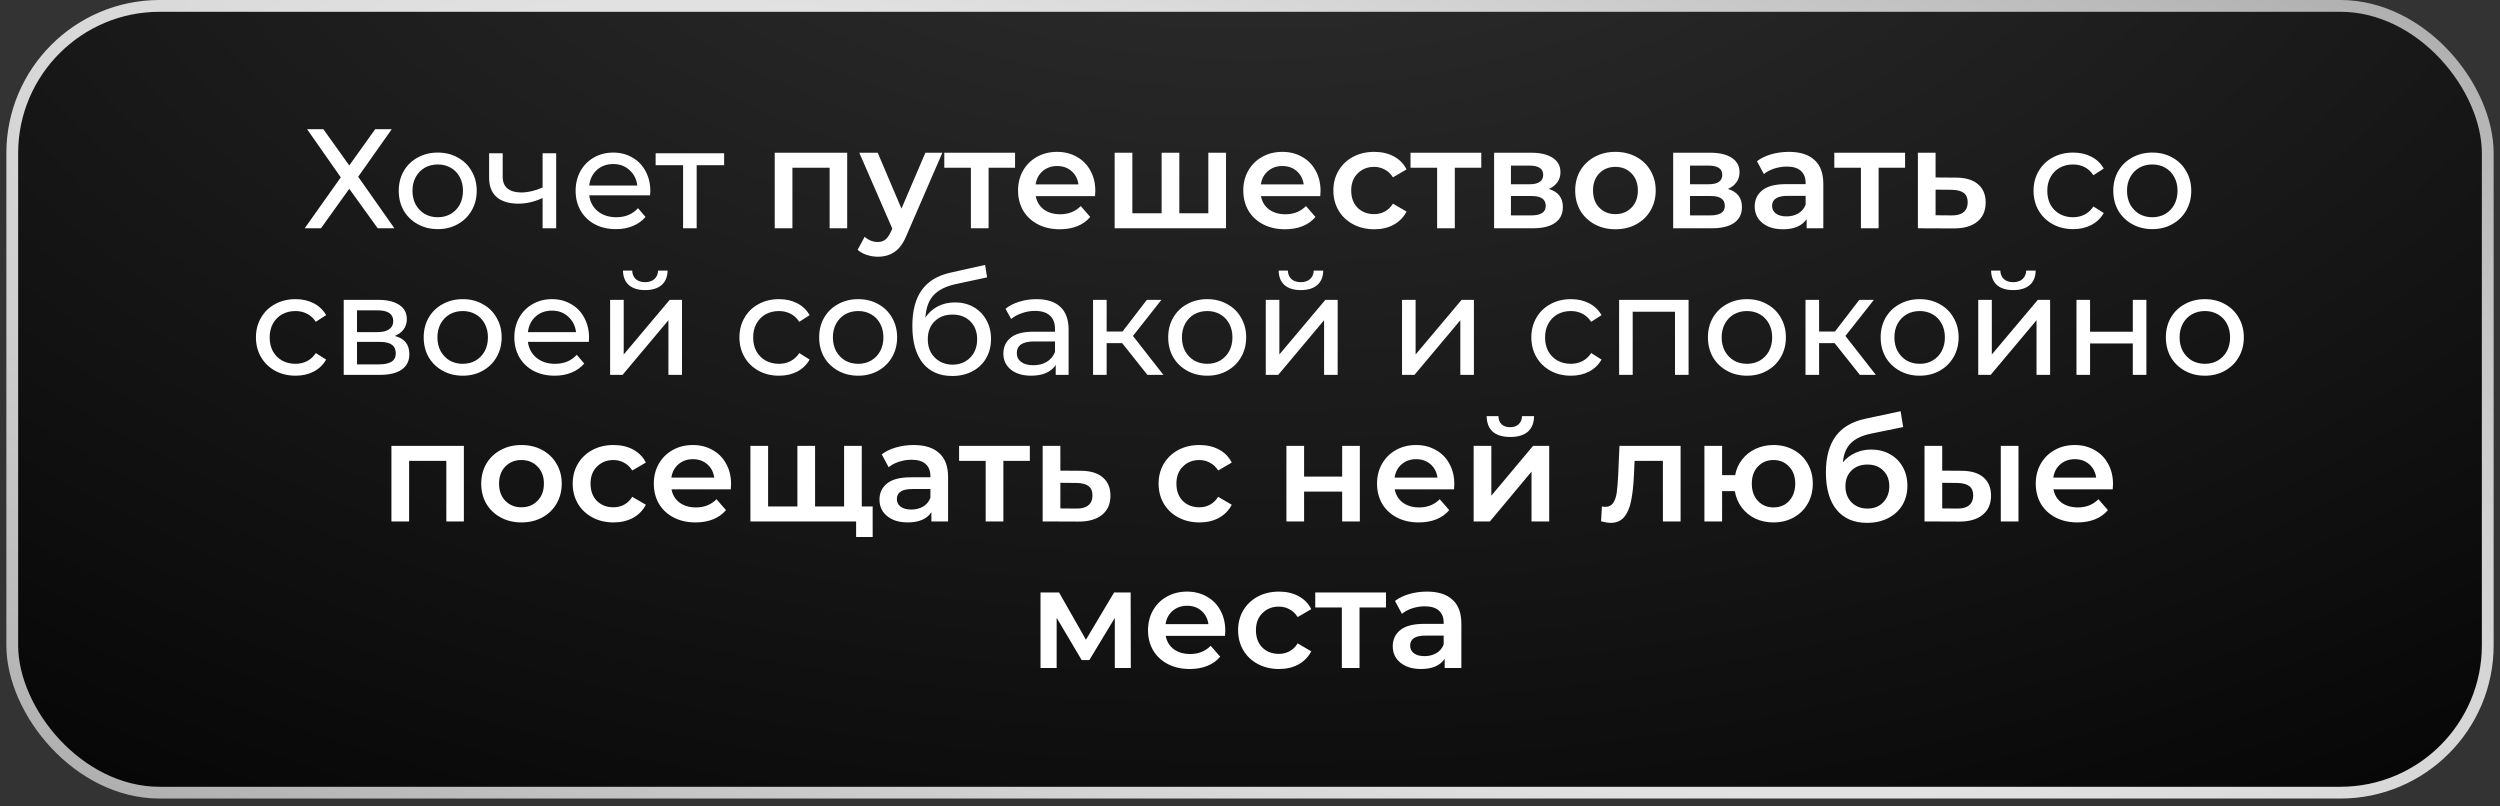 <?xml version="1.0" encoding="UTF-8"?> <svg xmlns="http://www.w3.org/2000/svg" width="307" height="99" viewBox="0 0 307 99" fill="none"><rect x="0" y="0" width="307" height="99" fill="#333333" stroke="none"/><rect x="1.505" y="0.724" width="303.991" height="96.615" rx="18.1" fill="url(#paint0_radial_741_2233)" fill-opacity="0.86"></rect><rect x="1.505" y="0.724" width="303.991" height="96.615" rx="18.1" stroke="url(#paint1_radial_741_2233)" stroke-width="1.448"></rect><path d="M39.711 15.869L42.891 20.317L46.07 15.869H48.103L43.985 21.707L48.434 28.032H46.383L42.891 23.184L39.416 28.032H37.417L41.848 21.777L37.713 15.869H39.711ZM53.763 28.137C52.847 28.137 52.025 27.934 51.295 27.528C50.565 27.123 49.992 26.567 49.575 25.86C49.17 25.142 48.967 24.331 48.967 23.428C48.967 22.524 49.17 21.719 49.575 21.012C49.992 20.294 50.565 19.738 51.295 19.344C52.025 18.939 52.847 18.736 53.763 18.736C54.678 18.736 55.494 18.939 56.212 19.344C56.942 19.738 57.51 20.294 57.915 21.012C58.332 21.719 58.541 22.524 58.541 23.428C58.541 24.331 58.332 25.142 57.915 25.86C57.51 26.567 56.942 27.123 56.212 27.528C55.494 27.934 54.678 28.137 53.763 28.137ZM53.763 26.677C54.353 26.677 54.88 26.544 55.344 26.277C55.819 25.999 56.189 25.617 56.456 25.131C56.722 24.632 56.855 24.065 56.855 23.428C56.855 22.791 56.722 22.229 56.456 21.742C56.189 21.244 55.819 20.862 55.344 20.595C54.88 20.329 54.353 20.196 53.763 20.196C53.172 20.196 52.639 20.329 52.164 20.595C51.701 20.862 51.33 21.244 51.052 21.742C50.785 22.229 50.652 22.791 50.652 23.428C50.652 24.065 50.785 24.632 51.052 25.131C51.33 25.617 51.701 25.999 52.164 26.277C52.639 26.544 53.172 26.677 53.763 26.677ZM68.299 18.823V28.032H66.631V24.314C65.635 24.777 64.645 25.009 63.66 25.009C62.513 25.009 61.627 24.742 61.002 24.21C60.376 23.677 60.063 22.877 60.063 21.812V18.823H61.731V21.707C61.731 22.345 61.928 22.825 62.322 23.15C62.728 23.474 63.289 23.636 64.008 23.636C64.819 23.636 65.693 23.433 66.631 23.028V18.823H68.299ZM79.861 23.48C79.861 23.607 79.849 23.775 79.826 23.984H72.355C72.459 24.795 72.812 25.449 73.415 25.947C74.028 26.434 74.787 26.677 75.691 26.677C76.791 26.677 77.677 26.306 78.349 25.565L79.27 26.642C78.853 27.129 78.332 27.499 77.706 27.754C77.092 28.009 76.403 28.137 75.638 28.137C74.665 28.137 73.802 27.94 73.05 27.546C72.297 27.14 71.712 26.578 71.295 25.86C70.889 25.142 70.686 24.331 70.686 23.428C70.686 22.536 70.883 21.731 71.277 21.012C71.683 20.294 72.233 19.738 72.928 19.344C73.635 18.939 74.428 18.736 75.308 18.736C76.189 18.736 76.971 18.939 77.654 19.344C78.349 19.738 78.888 20.294 79.27 21.012C79.664 21.731 79.861 22.553 79.861 23.48ZM75.308 20.144C74.509 20.144 73.837 20.387 73.293 20.873C72.76 21.36 72.447 21.997 72.355 22.785H78.262C78.17 22.009 77.851 21.377 77.307 20.891C76.774 20.393 76.108 20.144 75.308 20.144ZM88.922 20.283H85.551V28.032H83.883V20.283H80.512V18.823H88.922V20.283ZM104.034 18.754V28.032H101.879V20.595H97.309V28.032H95.137V18.754H104.034ZM115.722 18.754L111.378 28.779C110.972 29.787 110.48 30.494 109.901 30.899C109.322 31.316 108.621 31.525 107.798 31.525C107.335 31.525 106.877 31.449 106.426 31.299C105.974 31.148 105.603 30.94 105.314 30.673L106.182 29.075C106.391 29.272 106.634 29.428 106.912 29.544C107.202 29.66 107.491 29.718 107.781 29.718C108.163 29.718 108.476 29.619 108.719 29.422C108.974 29.225 109.206 28.895 109.414 28.432L109.571 28.067L105.522 18.754H107.781L110.7 25.617L113.637 18.754H115.722ZM124.648 20.595H121.399V28.032H119.227V20.595H115.96V18.754H124.648V20.595ZM134.504 23.445C134.504 23.596 134.493 23.81 134.469 24.088H127.189C127.316 24.771 127.647 25.316 128.179 25.721C128.724 26.115 129.396 26.312 130.195 26.312C131.214 26.312 132.054 25.976 132.714 25.304L133.879 26.642C133.462 27.14 132.935 27.517 132.297 27.772C131.66 28.026 130.942 28.154 130.143 28.154C129.123 28.154 128.226 27.951 127.45 27.546C126.673 27.14 126.071 26.578 125.643 25.86C125.225 25.131 125.017 24.308 125.017 23.393C125.017 22.489 125.22 21.678 125.625 20.96C126.042 20.23 126.616 19.663 127.345 19.258C128.075 18.852 128.898 18.649 129.813 18.649C130.716 18.649 131.521 18.852 132.228 19.258C132.946 19.651 133.502 20.213 133.896 20.943C134.301 21.661 134.504 22.495 134.504 23.445ZM129.813 20.387C129.118 20.387 128.527 20.595 128.04 21.012C127.565 21.418 127.276 21.962 127.172 22.646H132.436C132.344 21.974 132.06 21.43 131.585 21.012C131.11 20.595 130.519 20.387 129.813 20.387ZM150.554 18.754V28.032H136.88V18.754H139.052V26.19H142.648V18.754H144.82V26.19H148.382V18.754H150.554ZM162.163 23.445C162.163 23.596 162.151 23.81 162.128 24.088H154.847C154.975 24.771 155.305 25.316 155.838 25.721C156.382 26.115 157.054 26.312 157.853 26.312C158.873 26.312 159.713 25.976 160.373 25.304L161.537 26.642C161.12 27.14 160.593 27.517 159.956 27.772C159.319 28.026 158.601 28.154 157.801 28.154C156.782 28.154 155.884 27.951 155.108 27.546C154.332 27.14 153.73 26.578 153.301 25.86C152.884 25.131 152.676 24.308 152.676 23.393C152.676 22.489 152.878 21.678 153.284 20.96C153.701 20.23 154.274 19.663 155.004 19.258C155.734 18.852 156.556 18.649 157.471 18.649C158.375 18.649 159.18 18.852 159.886 19.258C160.605 19.651 161.161 20.213 161.555 20.943C161.96 21.661 162.163 22.495 162.163 23.445ZM157.471 20.387C156.776 20.387 156.185 20.595 155.699 21.012C155.224 21.418 154.934 21.962 154.83 22.646H160.095C160.002 21.974 159.718 21.43 159.244 21.012C158.769 20.595 158.178 20.387 157.471 20.387ZM168.761 28.154C167.799 28.154 166.936 27.951 166.172 27.546C165.407 27.14 164.81 26.578 164.382 25.86C163.953 25.131 163.739 24.308 163.739 23.393C163.739 22.478 163.953 21.661 164.382 20.943C164.81 20.225 165.401 19.663 166.154 19.258C166.919 18.852 167.788 18.649 168.761 18.649C169.676 18.649 170.475 18.835 171.158 19.205C171.853 19.576 172.375 20.109 172.722 20.804L171.054 21.777C170.788 21.348 170.452 21.03 170.046 20.821C169.652 20.601 169.218 20.491 168.743 20.491C167.932 20.491 167.26 20.758 166.728 21.291C166.195 21.812 165.928 22.513 165.928 23.393C165.928 24.273 166.189 24.98 166.71 25.513C167.243 26.034 167.921 26.295 168.743 26.295C169.218 26.295 169.652 26.19 170.046 25.982C170.452 25.762 170.788 25.438 171.054 25.009L172.722 25.982C172.363 26.677 171.836 27.216 171.141 27.598C170.458 27.968 169.664 28.154 168.761 28.154ZM181.9 20.595H178.65V28.032H176.478V20.595H173.212V18.754H181.9V20.595ZM190.199 23.202C191.346 23.549 191.92 24.291 191.92 25.426C191.92 26.26 191.607 26.903 190.981 27.355C190.356 27.806 189.429 28.032 188.201 28.032H183.475V18.754H188.01C189.145 18.754 190.031 18.962 190.669 19.379C191.306 19.796 191.624 20.387 191.624 21.151C191.624 21.626 191.497 22.038 191.242 22.385C190.999 22.733 190.651 23.005 190.199 23.202ZM185.543 22.628H187.819C188.943 22.628 189.504 22.24 189.504 21.464C189.504 20.711 188.943 20.335 187.819 20.335H185.543V22.628ZM188.027 26.451C189.221 26.451 189.817 26.063 189.817 25.287C189.817 24.881 189.678 24.58 189.4 24.383C189.122 24.175 188.688 24.071 188.097 24.071H185.543V26.451H188.027ZM198.368 28.154C197.43 28.154 196.585 27.951 195.832 27.546C195.079 27.14 194.488 26.578 194.059 25.86C193.642 25.131 193.434 24.308 193.434 23.393C193.434 22.478 193.642 21.661 194.059 20.943C194.488 20.225 195.079 19.663 195.832 19.258C196.585 18.852 197.43 18.649 198.368 18.649C199.318 18.649 200.17 18.852 200.923 19.258C201.676 19.663 202.261 20.225 202.678 20.943C203.106 21.661 203.321 22.478 203.321 23.393C203.321 24.308 203.106 25.131 202.678 25.86C202.261 26.578 201.676 27.14 200.923 27.546C200.17 27.951 199.318 28.154 198.368 28.154ZM198.368 26.295C199.168 26.295 199.828 26.028 200.349 25.495C200.871 24.962 201.131 24.262 201.131 23.393C201.131 22.524 200.871 21.823 200.349 21.291C199.828 20.758 199.168 20.491 198.368 20.491C197.569 20.491 196.909 20.758 196.388 21.291C195.878 21.823 195.623 22.524 195.623 23.393C195.623 24.262 195.878 24.962 196.388 25.495C196.909 26.028 197.569 26.295 198.368 26.295ZM212.191 23.202C213.337 23.549 213.911 24.291 213.911 25.426C213.911 26.26 213.598 26.903 212.972 27.355C212.347 27.806 211.42 28.032 210.192 28.032H205.466V18.754H210.001C211.136 18.754 212.023 18.962 212.66 19.379C213.297 19.796 213.615 20.387 213.615 21.151C213.615 21.626 213.488 22.038 213.233 22.385C212.99 22.733 212.642 23.005 212.191 23.202ZM207.534 22.628H209.81C210.934 22.628 211.495 22.24 211.495 21.464C211.495 20.711 210.934 20.335 209.81 20.335H207.534V22.628ZM210.019 26.451C211.212 26.451 211.808 26.063 211.808 25.287C211.808 24.881 211.669 24.58 211.391 24.383C211.113 24.175 210.679 24.071 210.088 24.071H207.534V26.451H210.019ZM219.682 18.649C221.049 18.649 222.091 18.98 222.809 19.64C223.539 20.288 223.904 21.273 223.904 22.594V28.032H221.854V26.903C221.587 27.308 221.205 27.621 220.707 27.841C220.221 28.05 219.63 28.154 218.935 28.154C218.24 28.154 217.632 28.038 217.11 27.806C216.589 27.563 216.184 27.233 215.894 26.816C215.616 26.387 215.477 25.907 215.477 25.374C215.477 24.54 215.784 23.874 216.398 23.375C217.023 22.866 218.002 22.611 219.334 22.611H221.732V22.472C221.732 21.823 221.535 21.325 221.141 20.978C220.759 20.63 220.186 20.456 219.421 20.456C218.9 20.456 218.384 20.538 217.875 20.7C217.377 20.862 216.954 21.088 216.606 21.377L215.755 19.796C216.241 19.425 216.826 19.142 217.51 18.945C218.193 18.748 218.917 18.649 219.682 18.649ZM219.386 26.573C219.931 26.573 220.412 26.451 220.829 26.208C221.257 25.953 221.558 25.594 221.732 25.131V24.053H219.491C218.24 24.053 217.614 24.464 217.614 25.287C217.614 25.681 217.771 25.994 218.083 26.225C218.396 26.457 218.83 26.573 219.386 26.573ZM233.942 20.595H230.693V28.032H228.521V20.595H225.254V18.754H233.942V20.595ZM240.174 21.812C241.355 21.812 242.259 22.078 242.885 22.611C243.522 23.144 243.84 23.897 243.84 24.87C243.84 25.889 243.493 26.677 242.798 27.233C242.103 27.789 241.124 28.061 239.861 28.05L235.517 28.032V18.754H237.689V21.794L240.174 21.812ZM239.67 26.451C240.307 26.463 240.794 26.329 241.13 26.051C241.466 25.773 241.633 25.368 241.633 24.835C241.633 24.314 241.471 23.932 241.147 23.688C240.823 23.445 240.33 23.318 239.67 23.306L237.689 23.289V26.434L239.67 26.451ZM254.586 28.137C253.647 28.137 252.808 27.934 252.066 27.528C251.336 27.123 250.763 26.567 250.346 25.86C249.929 25.142 249.72 24.331 249.72 23.428C249.72 22.524 249.929 21.719 250.346 21.012C250.763 20.294 251.336 19.738 252.066 19.344C252.808 18.939 253.647 18.736 254.586 18.736C255.42 18.736 256.161 18.904 256.81 19.24C257.47 19.576 257.98 20.063 258.339 20.7L257.07 21.516C256.781 21.076 256.422 20.746 255.993 20.526C255.565 20.306 255.09 20.196 254.568 20.196C253.966 20.196 253.422 20.329 252.935 20.595C252.46 20.862 252.084 21.244 251.806 21.742C251.539 22.229 251.406 22.791 251.406 23.428C251.406 24.076 251.539 24.65 251.806 25.148C252.084 25.634 252.46 26.011 252.935 26.277C253.422 26.544 253.966 26.677 254.568 26.677C255.09 26.677 255.565 26.567 255.993 26.347C256.422 26.127 256.781 25.797 257.07 25.356L258.339 26.156C257.98 26.793 257.47 27.285 256.81 27.633C256.161 27.968 255.42 28.137 254.586 28.137ZM264.307 28.137C263.392 28.137 262.569 27.934 261.84 27.528C261.11 27.123 260.536 26.567 260.119 25.86C259.714 25.142 259.511 24.331 259.511 23.428C259.511 22.524 259.714 21.719 260.119 21.012C260.536 20.294 261.11 19.738 261.84 19.344C262.569 18.939 263.392 18.736 264.307 18.736C265.222 18.736 266.039 18.939 266.757 19.344C267.487 19.738 268.054 20.294 268.46 21.012C268.877 21.719 269.085 22.524 269.085 23.428C269.085 24.331 268.877 25.142 268.46 25.86C268.054 26.567 267.487 27.123 266.757 27.528C266.039 27.934 265.222 28.137 264.307 28.137ZM264.307 26.677C264.898 26.677 265.425 26.544 265.888 26.277C266.363 25.999 266.734 25.617 267 25.131C267.267 24.632 267.4 24.065 267.4 23.428C267.4 22.791 267.267 22.229 267 21.742C266.734 21.244 266.363 20.862 265.888 20.595C265.425 20.329 264.898 20.196 264.307 20.196C263.716 20.196 263.183 20.329 262.708 20.595C262.245 20.862 261.874 21.244 261.596 21.742C261.33 22.229 261.197 22.791 261.197 23.428C261.197 24.065 261.33 24.632 261.596 25.131C261.874 25.617 262.245 25.999 262.708 26.277C263.183 26.544 263.716 26.677 264.307 26.677ZM36.295 46.136C35.357 46.136 34.517 45.934 33.776 45.528C33.046 45.123 32.472 44.567 32.056 43.86C31.639 43.142 31.43 42.331 31.43 41.428C31.43 40.524 31.639 39.719 32.056 39.012C32.472 38.294 33.046 37.738 33.776 37.344C34.517 36.939 35.357 36.736 36.295 36.736C37.129 36.736 37.871 36.904 38.519 37.24C39.179 37.576 39.689 38.063 40.048 38.7L38.78 39.516C38.49 39.076 38.131 38.746 37.703 38.526C37.274 38.306 36.799 38.196 36.278 38.196C35.675 38.196 35.131 38.329 34.645 38.595C34.169 38.862 33.793 39.244 33.515 39.742C33.249 40.229 33.115 40.791 33.115 41.428C33.115 42.076 33.249 42.65 33.515 43.148C33.793 43.634 34.169 44.011 34.645 44.277C35.131 44.544 35.675 44.677 36.278 44.677C36.799 44.677 37.274 44.567 37.703 44.347C38.131 44.127 38.49 43.797 38.78 43.356L40.048 44.156C39.689 44.793 39.179 45.285 38.519 45.633C37.871 45.968 37.129 46.136 36.295 46.136ZM48.48 41.254C49.674 41.555 50.27 42.302 50.27 43.495C50.27 44.306 49.963 44.932 49.349 45.372C48.747 45.812 47.843 46.032 46.639 46.032H42.208V36.823H46.482C47.571 36.823 48.423 37.032 49.037 37.449C49.651 37.854 49.958 38.433 49.958 39.186C49.958 39.673 49.824 40.096 49.558 40.455C49.303 40.802 48.944 41.069 48.48 41.254ZM43.841 40.785H46.343C46.98 40.785 47.461 40.669 47.785 40.437C48.121 40.206 48.289 39.87 48.289 39.429C48.289 38.549 47.641 38.109 46.343 38.109H43.841V40.785ZM46.517 44.746C47.212 44.746 47.733 44.636 48.081 44.416C48.428 44.196 48.602 43.855 48.602 43.391C48.602 42.916 48.44 42.563 48.116 42.331C47.803 42.099 47.305 41.984 46.621 41.984H43.841V44.746H46.517ZM56.825 46.136C55.91 46.136 55.088 45.934 54.358 45.528C53.628 45.123 53.055 44.567 52.638 43.86C52.232 43.142 52.03 42.331 52.03 41.428C52.03 40.524 52.232 39.719 52.638 39.012C53.055 38.294 53.628 37.738 54.358 37.344C55.088 36.939 55.91 36.736 56.825 36.736C57.74 36.736 58.557 36.939 59.275 37.344C60.005 37.738 60.573 38.294 60.978 39.012C61.395 39.719 61.604 40.524 61.604 41.428C61.604 42.331 61.395 43.142 60.978 43.86C60.573 44.567 60.005 45.123 59.275 45.528C58.557 45.934 57.74 46.136 56.825 46.136ZM56.825 44.677C57.416 44.677 57.943 44.544 58.407 44.277C58.882 43.999 59.252 43.617 59.519 43.13C59.785 42.632 59.918 42.065 59.918 41.428C59.918 40.791 59.785 40.229 59.519 39.742C59.252 39.244 58.882 38.862 58.407 38.595C57.943 38.329 57.416 38.196 56.825 38.196C56.235 38.196 55.702 38.329 55.227 38.595C54.763 38.862 54.393 39.244 54.115 39.742C53.848 40.229 53.715 40.791 53.715 41.428C53.715 42.065 53.848 42.632 54.115 43.13C54.393 43.617 54.763 43.999 55.227 44.277C55.702 44.544 56.235 44.677 56.825 44.677ZM72.335 41.48C72.335 41.607 72.324 41.775 72.301 41.984H64.829C64.933 42.795 65.287 43.449 65.889 43.947C66.503 44.434 67.262 44.677 68.165 44.677C69.266 44.677 70.152 44.306 70.824 43.565L71.745 44.642C71.328 45.129 70.806 45.499 70.181 45.754C69.567 46.009 68.878 46.136 68.113 46.136C67.14 46.136 66.277 45.94 65.524 45.546C64.771 45.14 64.186 44.578 63.769 43.86C63.364 43.142 63.161 42.331 63.161 41.428C63.161 40.536 63.358 39.731 63.752 39.012C64.157 38.294 64.707 37.738 65.402 37.344C66.109 36.939 66.903 36.736 67.783 36.736C68.663 36.736 69.445 36.939 70.129 37.344C70.824 37.738 71.362 38.294 71.745 39.012C72.138 39.731 72.335 40.553 72.335 41.48ZM67.783 38.144C66.984 38.144 66.312 38.387 65.767 38.873C65.234 39.36 64.922 39.997 64.829 40.785H70.737C70.644 40.009 70.326 39.377 69.781 38.891C69.248 38.393 68.582 38.144 67.783 38.144ZM74.923 36.823H76.591V43.53L82.238 36.823H83.75V46.032H82.082V39.325L76.452 46.032H74.923V36.823ZM79.232 35.624C78.375 35.624 77.709 35.422 77.234 35.016C76.759 34.599 76.516 34.002 76.504 33.226H77.634C77.645 33.655 77.79 34.002 78.068 34.269C78.358 34.524 78.74 34.651 79.215 34.651C79.69 34.651 80.072 34.524 80.362 34.269C80.651 34.002 80.802 33.655 80.813 33.226H81.978C81.966 34.002 81.717 34.599 81.23 35.016C80.744 35.422 80.078 35.624 79.232 35.624ZM95.668 46.136C94.73 46.136 93.89 45.934 93.148 45.528C92.418 45.123 91.845 44.567 91.428 43.86C91.011 43.142 90.803 42.331 90.803 41.428C90.803 40.524 91.011 39.719 91.428 39.012C91.845 38.294 92.418 37.738 93.148 37.344C93.89 36.939 94.73 36.736 95.668 36.736C96.502 36.736 97.243 36.904 97.892 37.24C98.552 37.576 99.062 38.063 99.421 38.7L98.153 39.516C97.863 39.076 97.504 38.746 97.075 38.526C96.647 38.306 96.172 38.196 95.65 38.196C95.048 38.196 94.504 38.329 94.017 38.595C93.542 38.862 93.166 39.244 92.888 39.742C92.621 40.229 92.488 40.791 92.488 41.428C92.488 42.076 92.621 42.65 92.888 43.148C93.166 43.634 93.542 44.011 94.017 44.277C94.504 44.544 95.048 44.677 95.65 44.677C96.172 44.677 96.647 44.567 97.075 44.347C97.504 44.127 97.863 43.797 98.153 43.356L99.421 44.156C99.062 44.793 98.552 45.285 97.892 45.633C97.243 45.968 96.502 46.136 95.668 46.136ZM105.389 46.136C104.474 46.136 103.651 45.934 102.922 45.528C102.192 45.123 101.619 44.567 101.201 43.86C100.796 43.142 100.593 42.331 100.593 41.428C100.593 40.524 100.796 39.719 101.201 39.012C101.619 38.294 102.192 37.738 102.922 37.344C103.651 36.939 104.474 36.736 105.389 36.736C106.304 36.736 107.121 36.939 107.839 37.344C108.569 37.738 109.136 38.294 109.542 39.012C109.959 39.719 110.167 40.524 110.167 41.428C110.167 42.331 109.959 43.142 109.542 43.86C109.136 44.567 108.569 45.123 107.839 45.528C107.121 45.934 106.304 46.136 105.389 46.136ZM105.389 44.677C105.98 44.677 106.507 44.544 106.97 44.277C107.445 43.999 107.816 43.617 108.082 43.13C108.349 42.632 108.482 42.065 108.482 41.428C108.482 40.791 108.349 40.229 108.082 39.742C107.816 39.244 107.445 38.862 106.97 38.595C106.507 38.329 105.98 38.196 105.389 38.196C104.798 38.196 104.265 38.329 103.79 38.595C103.327 38.862 102.956 39.244 102.678 39.742C102.412 40.229 102.279 40.791 102.279 41.428C102.279 42.065 102.412 42.632 102.678 43.13C102.956 43.617 103.327 43.999 103.79 44.277C104.265 44.544 104.798 44.677 105.389 44.677ZM117.267 37.136C118.125 37.136 118.889 37.327 119.561 37.709C120.233 38.092 120.754 38.624 121.125 39.308C121.507 39.98 121.698 40.75 121.698 41.619C121.698 42.511 121.496 43.304 121.09 43.999C120.696 44.683 120.134 45.216 119.405 45.598C118.687 45.98 117.864 46.171 116.937 46.171C115.374 46.171 114.163 45.638 113.306 44.573C112.46 43.495 112.037 41.984 112.037 40.038C112.037 38.15 112.425 36.672 113.202 35.607C113.978 34.529 115.165 33.817 116.764 33.47L120.969 32.531L121.212 34.06L117.337 34.894C116.132 35.161 115.235 35.613 114.644 36.25C114.053 36.887 113.717 37.802 113.636 38.995C114.03 38.404 114.54 37.947 115.165 37.622C115.791 37.298 116.491 37.136 117.267 37.136ZM116.972 44.781C117.563 44.781 118.084 44.648 118.536 44.382C118.999 44.115 119.358 43.75 119.613 43.287C119.868 42.812 119.995 42.273 119.995 41.671C119.995 40.756 119.717 40.02 119.161 39.464C118.605 38.908 117.876 38.63 116.972 38.63C116.069 38.63 115.333 38.908 114.765 39.464C114.209 40.02 113.931 40.756 113.931 41.671C113.931 42.273 114.059 42.812 114.314 43.287C114.58 43.75 114.945 44.115 115.408 44.382C115.872 44.648 116.393 44.781 116.972 44.781ZM127.28 36.736C128.554 36.736 129.527 37.049 130.199 37.675C130.882 38.3 131.224 39.233 131.224 40.472V46.032H129.643V44.816C129.365 45.245 128.965 45.575 128.444 45.806C127.934 46.026 127.326 46.136 126.62 46.136C125.589 46.136 124.76 45.887 124.135 45.389C123.521 44.891 123.214 44.237 123.214 43.426C123.214 42.615 123.509 41.966 124.1 41.48C124.691 40.982 125.629 40.733 126.915 40.733H129.556V40.403C129.556 39.684 129.348 39.134 128.931 38.752C128.513 38.37 127.9 38.178 127.089 38.178C126.544 38.178 126.011 38.271 125.49 38.456C124.969 38.63 124.529 38.868 124.17 39.169L123.475 37.918C123.949 37.535 124.517 37.246 125.177 37.049C125.838 36.84 126.538 36.736 127.28 36.736ZM126.898 44.851C127.535 44.851 128.085 44.712 128.548 44.434C129.012 44.144 129.348 43.739 129.556 43.217V41.932H126.984C125.571 41.932 124.865 42.407 124.865 43.356C124.865 43.82 125.044 44.185 125.403 44.451C125.762 44.718 126.26 44.851 126.898 44.851ZM137.807 42.14H135.896V46.032H134.228V36.823H135.896V40.715H137.842L140.831 36.823H142.62L139.128 41.254L142.864 46.032H140.9L137.807 42.14ZM148.251 46.136C147.336 46.136 146.514 45.934 145.784 45.528C145.054 45.123 144.481 44.567 144.064 43.86C143.658 43.142 143.456 42.331 143.456 41.428C143.456 40.524 143.658 39.719 144.064 39.012C144.481 38.294 145.054 37.738 145.784 37.344C146.514 36.939 147.336 36.736 148.251 36.736C149.166 36.736 149.983 36.939 150.701 37.344C151.431 37.738 151.999 38.294 152.404 39.012C152.821 39.719 153.03 40.524 153.03 41.428C153.03 42.331 152.821 43.142 152.404 43.86C151.999 44.567 151.431 45.123 150.701 45.528C149.983 45.934 149.166 46.136 148.251 46.136ZM148.251 44.677C148.842 44.677 149.369 44.544 149.833 44.277C150.307 43.999 150.678 43.617 150.945 43.13C151.211 42.632 151.344 42.065 151.344 41.428C151.344 40.791 151.211 40.229 150.945 39.742C150.678 39.244 150.307 38.862 149.833 38.595C149.369 38.329 148.842 38.196 148.251 38.196C147.661 38.196 147.128 38.329 146.653 38.595C146.189 38.862 145.819 39.244 145.541 39.742C145.274 40.229 145.141 40.791 145.141 41.428C145.141 42.065 145.274 42.632 145.541 43.13C145.819 43.617 146.189 43.999 146.653 44.277C147.128 44.544 147.661 44.677 148.251 44.677ZM155.438 36.823H157.106V43.53L162.753 36.823H164.265V46.032H162.597V39.325L156.967 46.032H155.438V36.823ZM159.747 35.624C158.89 35.624 158.224 35.422 157.749 35.016C157.274 34.599 157.031 34.002 157.02 33.226H158.149C158.161 33.655 158.305 34.002 158.583 34.269C158.873 34.524 159.255 34.651 159.73 34.651C160.205 34.651 160.587 34.524 160.877 34.269C161.167 34.002 161.317 33.655 161.329 33.226H162.493C162.481 34.002 162.232 34.599 161.746 35.016C161.259 35.422 160.593 35.624 159.747 35.624ZM172.169 36.823H173.837V43.53L179.484 36.823H180.996V46.032H179.328V39.325L173.698 46.032H172.169V36.823ZM192.914 46.136C191.976 46.136 191.136 45.934 190.394 45.528C189.665 45.123 189.091 44.567 188.674 43.86C188.257 43.142 188.049 42.331 188.049 41.428C188.049 40.524 188.257 39.719 188.674 39.012C189.091 38.294 189.665 37.738 190.394 37.344C191.136 36.939 191.976 36.736 192.914 36.736C193.748 36.736 194.489 36.904 195.138 37.24C195.798 37.576 196.308 38.063 196.667 38.7L195.399 39.516C195.109 39.076 194.75 38.746 194.321 38.526C193.893 38.306 193.418 38.196 192.897 38.196C192.294 38.196 191.75 38.329 191.263 38.595C190.788 38.862 190.412 39.244 190.134 39.742C189.867 40.229 189.734 40.791 189.734 41.428C189.734 42.076 189.867 42.65 190.134 43.148C190.412 43.634 190.788 44.011 191.263 44.277C191.75 44.544 192.294 44.677 192.897 44.677C193.418 44.677 193.893 44.567 194.321 44.347C194.75 44.127 195.109 43.797 195.399 43.356L196.667 44.156C196.308 44.793 195.798 45.285 195.138 45.633C194.489 45.968 193.748 46.136 192.914 46.136ZM207.358 36.823V46.032H205.69V38.283H200.495V46.032H198.827V36.823H207.358ZM214.53 46.136C213.615 46.136 212.792 45.934 212.063 45.528C211.333 45.123 210.76 44.567 210.343 43.86C209.937 43.142 209.734 42.331 209.734 41.428C209.734 40.524 209.937 39.719 210.343 39.012C210.76 38.294 211.333 37.738 212.063 37.344C212.792 36.939 213.615 36.736 214.53 36.736C215.445 36.736 216.262 36.939 216.98 37.344C217.71 37.738 218.277 38.294 218.683 39.012C219.1 39.719 219.308 40.524 219.308 41.428C219.308 42.331 219.1 43.142 218.683 43.86C218.277 44.567 217.71 45.123 216.98 45.528C216.262 45.934 215.445 46.136 214.53 46.136ZM214.53 44.677C215.121 44.677 215.648 44.544 216.111 44.277C216.586 43.999 216.957 43.617 217.223 43.13C217.49 42.632 217.623 42.065 217.623 41.428C217.623 40.791 217.49 40.229 217.223 39.742C216.957 39.244 216.586 38.862 216.111 38.595C215.648 38.329 215.121 38.196 214.53 38.196C213.939 38.196 213.406 38.329 212.932 38.595C212.468 38.862 212.097 39.244 211.819 39.742C211.553 40.229 211.42 40.791 211.42 41.428C211.42 42.065 211.553 42.632 211.819 43.13C212.097 43.617 212.468 43.999 212.932 44.277C213.406 44.544 213.939 44.677 214.53 44.677ZM225.296 42.14H223.385V46.032H221.717V36.823H223.385V40.715H225.331L228.32 36.823H230.11L226.617 41.254L230.353 46.032H228.389L225.296 42.14ZM235.741 46.136C234.825 46.136 234.003 45.934 233.273 45.528C232.543 45.123 231.97 44.567 231.553 43.86C231.148 43.142 230.945 42.331 230.945 41.428C230.945 40.524 231.148 39.719 231.553 39.012C231.97 38.294 232.543 37.738 233.273 37.344C234.003 36.939 234.825 36.736 235.741 36.736C236.656 36.736 237.472 36.939 238.191 37.344C238.92 37.738 239.488 38.294 239.893 39.012C240.31 39.719 240.519 40.524 240.519 41.428C240.519 42.331 240.31 43.142 239.893 43.86C239.488 44.567 238.92 45.123 238.191 45.528C237.472 45.934 236.656 46.136 235.741 46.136ZM235.741 44.677C236.331 44.677 236.858 44.544 237.322 44.277C237.797 43.999 238.167 43.617 238.434 43.13C238.7 42.632 238.833 42.065 238.833 41.428C238.833 40.791 238.7 40.229 238.434 39.742C238.167 39.244 237.797 38.862 237.322 38.595C236.858 38.329 236.331 38.196 235.741 38.196C235.15 38.196 234.617 38.329 234.142 38.595C233.679 38.862 233.308 39.244 233.03 39.742C232.764 40.229 232.63 40.791 232.63 41.428C232.63 42.065 232.764 42.632 233.03 43.13C233.308 43.617 233.679 43.999 234.142 44.277C234.617 44.544 235.15 44.677 235.741 44.677ZM242.928 36.823H244.596V43.53L250.243 36.823H251.754V46.032H250.086V39.325L244.457 46.032H242.928V36.823ZM247.237 35.624C246.38 35.624 245.714 35.422 245.239 35.016C244.764 34.599 244.52 34.002 244.509 33.226H245.638C245.65 33.655 245.795 34.002 246.073 34.269C246.362 34.524 246.744 34.651 247.219 34.651C247.694 34.651 248.077 34.524 248.366 34.269C248.656 34.002 248.806 33.655 248.818 33.226H249.982C249.971 34.002 249.722 34.599 249.235 35.016C248.748 35.422 248.082 35.624 247.237 35.624ZM254.992 36.823H256.66V40.733H261.908V36.823H263.576V46.032H261.908V42.175H256.66V46.032H254.992V36.823ZM270.763 46.136C269.848 46.136 269.026 45.934 268.296 45.528C267.566 45.123 266.993 44.567 266.576 43.86C266.17 43.142 265.968 42.331 265.968 41.428C265.968 40.524 266.17 39.719 266.576 39.012C266.993 38.294 267.566 37.738 268.296 37.344C269.026 36.939 269.848 36.736 270.763 36.736C271.679 36.736 272.495 36.939 273.213 37.344C273.943 37.738 274.511 38.294 274.916 39.012C275.333 39.719 275.542 40.524 275.542 41.428C275.542 42.331 275.333 43.142 274.916 43.86C274.511 44.567 273.943 45.123 273.213 45.528C272.495 45.934 271.679 46.136 270.763 46.136ZM270.763 44.677C271.354 44.677 271.881 44.544 272.345 44.277C272.82 43.999 273.19 43.617 273.457 43.13C273.723 42.632 273.856 42.065 273.856 41.428C273.856 40.791 273.723 40.229 273.457 39.742C273.19 39.244 272.82 38.862 272.345 38.595C271.881 38.329 271.354 38.196 270.763 38.196C270.173 38.196 269.64 38.329 269.165 38.595C268.702 38.862 268.331 39.244 268.053 39.742C267.786 40.229 267.653 40.791 267.653 41.428C267.653 42.065 267.786 42.632 268.053 43.13C268.331 43.617 268.702 43.999 269.165 44.277C269.64 44.544 270.173 44.677 270.763 44.677ZM56.963 54.754V64.032H54.809V56.595H50.239V64.032H48.067V54.754H56.963ZM64.029 64.154C63.091 64.154 62.245 63.951 61.492 63.546C60.739 63.14 60.149 62.578 59.72 61.86C59.303 61.13 59.095 60.308 59.095 59.393C59.095 58.478 59.303 57.661 59.72 56.943C60.149 56.225 60.739 55.663 61.492 55.258C62.245 54.852 63.091 54.649 64.029 54.649C64.979 54.649 65.831 54.852 66.584 55.258C67.336 55.663 67.921 56.225 68.338 56.943C68.767 57.661 68.981 58.478 68.981 59.393C68.981 60.308 68.767 61.13 68.338 61.86C67.921 62.578 67.336 63.14 66.584 63.546C65.831 63.951 64.979 64.154 64.029 64.154ZM64.029 62.295C64.829 62.295 65.489 62.028 66.01 61.495C66.531 60.962 66.792 60.262 66.792 59.393C66.792 58.524 66.531 57.823 66.01 57.291C65.489 56.758 64.829 56.491 64.029 56.491C63.23 56.491 62.57 56.758 62.048 57.291C61.539 57.823 61.284 58.524 61.284 59.393C61.284 60.262 61.539 60.962 62.048 61.495C62.57 62.028 63.23 62.295 64.029 62.295ZM75.349 64.154C74.388 64.154 73.525 63.951 72.76 63.546C71.996 63.14 71.399 62.578 70.971 61.86C70.542 61.13 70.328 60.308 70.328 59.393C70.328 58.478 70.542 57.661 70.971 56.943C71.399 56.225 71.99 55.663 72.743 55.258C73.507 54.852 74.376 54.649 75.349 54.649C76.264 54.649 77.064 54.835 77.747 55.205C78.442 55.576 78.963 56.109 79.311 56.804L77.643 57.777C77.376 57.348 77.04 57.03 76.635 56.821C76.241 56.601 75.807 56.491 75.332 56.491C74.521 56.491 73.849 56.758 73.316 57.291C72.784 57.812 72.517 58.513 72.517 59.393C72.517 60.273 72.778 60.98 73.299 61.513C73.832 62.034 74.509 62.295 75.332 62.295C75.807 62.295 76.241 62.19 76.635 61.982C77.04 61.762 77.376 61.438 77.643 61.009L79.311 61.982C78.952 62.677 78.425 63.216 77.73 63.598C77.046 63.968 76.253 64.154 75.349 64.154ZM89.775 59.445C89.775 59.596 89.764 59.81 89.74 60.088H82.46C82.588 60.771 82.918 61.316 83.451 61.721C83.995 62.115 84.667 62.312 85.466 62.312C86.486 62.312 87.325 61.976 87.986 61.304L89.15 62.642C88.733 63.14 88.206 63.517 87.569 63.772C86.931 64.026 86.213 64.154 85.414 64.154C84.395 64.154 83.497 63.951 82.721 63.546C81.945 63.14 81.342 62.578 80.914 61.86C80.497 61.13 80.288 60.308 80.288 59.393C80.288 58.489 80.491 57.678 80.896 56.96C81.313 56.23 81.887 55.663 82.617 55.258C83.346 54.852 84.169 54.649 85.084 54.649C85.987 54.649 86.793 54.852 87.499 55.258C88.217 55.651 88.773 56.213 89.167 56.943C89.573 57.661 89.775 58.495 89.775 59.445ZM85.084 56.387C84.389 56.387 83.798 56.595 83.311 57.012C82.837 57.418 82.547 57.962 82.443 58.646H87.708C87.615 57.974 87.331 57.429 86.856 57.012C86.381 56.595 85.79 56.387 85.084 56.387ZM105.826 54.754V64.032H92.151V54.754H94.323V62.19H97.92V54.754H100.092V62.19H103.654V54.754H105.826ZM107.163 62.19V65.944H105.131V64.032H103.584V62.19H107.163ZM112.204 54.649C113.571 54.649 114.613 54.98 115.331 55.64C116.061 56.288 116.426 57.273 116.426 58.594V64.032H114.376V62.903C114.109 63.308 113.727 63.621 113.229 63.841C112.742 64.05 112.152 64.154 111.457 64.154C110.762 64.154 110.153 64.038 109.632 63.806C109.111 63.563 108.705 63.233 108.416 62.816C108.138 62.387 107.999 61.907 107.999 61.374C107.999 60.54 108.306 59.874 108.92 59.376C109.545 58.866 110.524 58.611 111.856 58.611H114.254V58.472C114.254 57.823 114.057 57.325 113.663 56.978C113.281 56.63 112.708 56.456 111.943 56.456C111.422 56.456 110.906 56.538 110.397 56.7C109.899 56.862 109.476 57.088 109.128 57.377L108.277 55.796C108.763 55.425 109.348 55.142 110.032 54.945C110.715 54.748 111.439 54.649 112.204 54.649ZM111.908 62.573C112.453 62.573 112.934 62.451 113.351 62.208C113.779 61.953 114.08 61.594 114.254 61.13V60.053H112.013C110.762 60.053 110.136 60.464 110.136 61.287C110.136 61.681 110.292 61.993 110.605 62.225C110.918 62.457 111.352 62.573 111.908 62.573ZM126.464 56.595H123.214V64.032H121.042V56.595H117.776V54.754H126.464V56.595ZM132.696 57.812C133.877 57.812 134.781 58.078 135.406 58.611C136.044 59.144 136.362 59.897 136.362 60.87C136.362 61.889 136.015 62.677 135.32 63.233C134.625 63.789 133.646 64.061 132.383 64.05L128.039 64.032V54.754H130.211V57.794L132.696 57.812ZM132.192 62.451C132.829 62.463 133.316 62.329 133.651 62.051C133.987 61.773 134.155 61.368 134.155 60.835C134.155 60.314 133.993 59.932 133.669 59.688C133.345 59.445 132.852 59.318 132.192 59.306L130.211 59.289V62.434L132.192 62.451ZM147.295 64.154C146.334 64.154 145.471 63.951 144.706 63.546C143.942 63.14 143.345 62.578 142.917 61.86C142.488 61.13 142.274 60.308 142.274 59.393C142.274 58.478 142.488 57.661 142.917 56.943C143.345 56.225 143.936 55.663 144.689 55.258C145.454 54.852 146.322 54.649 147.295 54.649C148.211 54.649 149.01 54.835 149.693 55.205C150.388 55.576 150.91 56.109 151.257 56.804L149.589 57.777C149.323 57.348 148.987 57.03 148.581 56.821C148.187 56.601 147.753 56.491 147.278 56.491C146.467 56.491 145.795 56.758 145.263 57.291C144.73 57.812 144.463 58.513 144.463 59.393C144.463 60.273 144.724 60.98 145.245 61.513C145.778 62.034 146.456 62.295 147.278 62.295C147.753 62.295 148.187 62.19 148.581 61.982C148.987 61.762 149.323 61.438 149.589 61.009L151.257 61.982C150.898 62.677 150.371 63.216 149.676 63.598C148.992 63.968 148.199 64.154 147.295 64.154ZM157.971 54.754H160.143V58.524H164.817V54.754H166.989V64.032H164.817V60.366H160.143V64.032H157.971V54.754ZM178.588 59.445C178.588 59.596 178.577 59.81 178.553 60.088H171.273C171.4 60.771 171.731 61.316 172.263 61.721C172.808 62.115 173.48 62.312 174.279 62.312C175.298 62.312 176.138 61.976 176.798 61.304L177.963 62.642C177.546 63.14 177.019 63.517 176.381 63.772C175.744 64.026 175.026 64.154 174.227 64.154C173.207 64.154 172.31 63.951 171.534 63.546C170.757 63.14 170.155 62.578 169.727 61.86C169.309 61.13 169.101 60.308 169.101 59.393C169.101 58.489 169.304 57.678 169.709 56.96C170.126 56.23 170.7 55.663 171.429 55.258C172.159 54.852 172.982 54.649 173.897 54.649C174.8 54.649 175.605 54.852 176.312 55.258C177.03 55.651 177.586 56.213 177.98 56.943C178.385 57.661 178.588 58.495 178.588 59.445ZM173.897 56.387C173.202 56.387 172.611 56.595 172.124 57.012C171.649 57.418 171.36 57.962 171.256 58.646H176.52C176.428 57.974 176.144 57.429 175.669 57.012C175.194 56.595 174.603 56.387 173.897 56.387ZM180.964 54.754H183.136V60.87L188.261 54.754H190.242V64.032H188.07V57.916L182.962 64.032H180.964V54.754ZM185.464 53.659C184.526 53.659 183.808 53.445 183.309 53.016C182.823 52.576 182.574 51.939 182.562 51.105H184.004C184.016 51.522 184.143 51.852 184.387 52.095C184.642 52.338 184.995 52.46 185.447 52.46C185.887 52.46 186.234 52.338 186.489 52.095C186.756 51.852 186.895 51.522 186.906 51.105H188.383C188.372 51.939 188.117 52.576 187.619 53.016C187.12 53.445 186.402 53.659 185.464 53.659ZM206.376 54.754V64.032H204.204V56.595H200.729L200.642 58.437C200.584 59.665 200.468 60.696 200.294 61.53C200.132 62.353 199.848 63.007 199.443 63.494C199.049 63.968 198.505 64.206 197.81 64.206C197.485 64.206 197.086 64.142 196.611 64.015L196.715 62.19C196.877 62.225 197.016 62.242 197.132 62.242C197.572 62.242 197.902 62.069 198.122 61.721C198.343 61.362 198.482 60.939 198.539 60.453C198.609 59.955 198.667 59.248 198.713 58.333L198.87 54.754H206.376ZM217.78 54.649C218.707 54.649 219.535 54.852 220.265 55.258C220.995 55.651 221.568 56.213 221.985 56.943C222.402 57.661 222.611 58.478 222.611 59.393C222.611 60.308 222.402 61.13 221.985 61.86C221.568 62.578 220.995 63.14 220.265 63.546C219.535 63.951 218.707 64.154 217.78 64.154C216.969 64.154 216.228 63.998 215.556 63.685C214.884 63.36 214.328 62.909 213.888 62.329C213.448 61.739 213.164 61.067 213.037 60.314H211.473V64.032H209.301V54.754H211.473V58.35H213.072C213.211 57.621 213.5 56.978 213.94 56.422C214.38 55.854 214.931 55.42 215.591 55.118C216.251 54.806 216.981 54.649 217.78 54.649ZM217.78 62.312C218.29 62.312 218.748 62.196 219.153 61.965C219.558 61.721 219.877 61.38 220.109 60.939C220.34 60.488 220.456 59.972 220.456 59.393C220.456 58.513 220.201 57.812 219.692 57.291C219.194 56.758 218.556 56.491 217.78 56.491C217.004 56.491 216.367 56.758 215.869 57.291C215.371 57.812 215.122 58.513 215.122 59.393C215.122 60.273 215.371 60.98 215.869 61.513C216.379 62.046 217.016 62.312 217.78 62.312ZM229.764 55.205C230.644 55.205 231.42 55.397 232.092 55.779C232.764 56.15 233.285 56.671 233.656 57.343C234.038 58.014 234.229 58.785 234.229 59.654C234.229 60.545 234.021 61.339 233.604 62.034C233.187 62.718 232.602 63.25 231.849 63.633C231.096 64.015 230.239 64.206 229.277 64.206C227.667 64.206 226.422 63.673 225.542 62.607C224.661 61.542 224.221 60.007 224.221 58.003C224.221 56.138 224.621 54.661 225.42 53.572C226.219 52.483 227.441 51.765 229.086 51.417L233.395 50.497L233.708 52.443L229.799 53.242C228.675 53.474 227.835 53.867 227.279 54.423C226.723 54.98 226.399 55.761 226.306 56.769C226.723 56.271 227.227 55.889 227.818 55.622C228.409 55.344 229.057 55.205 229.764 55.205ZM229.329 62.451C230.129 62.451 230.772 62.196 231.258 61.687C231.756 61.165 232.005 60.505 232.005 59.706C232.005 58.906 231.756 58.264 231.258 57.777C230.772 57.291 230.129 57.047 229.329 57.047C228.519 57.047 227.864 57.291 227.366 57.777C226.868 58.264 226.619 58.906 226.619 59.706C226.619 60.517 226.868 61.177 227.366 61.687C227.876 62.196 228.53 62.451 229.329 62.451ZM240.849 57.812C242.031 57.812 242.934 58.078 243.56 58.611C244.186 59.144 244.498 59.897 244.498 60.87C244.498 61.889 244.151 62.677 243.456 63.233C242.772 63.789 241.799 64.061 240.537 64.05L236.332 64.032V54.754H238.504V57.794L240.849 57.812ZM245.697 54.754H247.869V64.032H245.697V54.754ZM240.346 62.451C240.983 62.463 241.469 62.329 241.805 62.051C242.141 61.773 242.309 61.368 242.309 60.835C242.309 60.314 242.147 59.932 241.822 59.688C241.498 59.445 241.006 59.318 240.346 59.306L238.504 59.289V62.434L240.346 62.451ZM259.477 59.445C259.477 59.596 259.465 59.81 259.442 60.088H252.162C252.289 60.771 252.619 61.316 253.152 61.721C253.696 62.115 254.368 62.312 255.168 62.312C256.187 62.312 257.027 61.976 257.687 61.304L258.851 62.642C258.434 63.14 257.907 63.517 257.27 63.772C256.633 64.026 255.915 64.154 255.115 64.154C254.096 64.154 253.198 63.951 252.422 63.546C251.646 63.14 251.044 62.578 250.615 61.86C250.198 61.13 249.99 60.308 249.99 59.393C249.99 58.489 250.192 57.678 250.598 56.96C251.015 56.23 251.588 55.663 252.318 55.258C253.048 54.852 253.87 54.649 254.785 54.649C255.689 54.649 256.494 54.852 257.2 55.258C257.919 55.651 258.475 56.213 258.869 56.943C259.274 57.661 259.477 58.495 259.477 59.445ZM254.785 56.387C254.09 56.387 253.499 56.595 253.013 57.012C252.538 57.418 252.248 57.962 252.144 58.646H257.409C257.316 57.974 257.033 57.429 256.558 57.012C256.083 56.595 255.492 56.387 254.785 56.387ZM136.898 82.032V75.881L133.771 81.059H132.832L129.757 75.864V82.032H127.776V72.754H130.052L133.354 78.557L136.811 72.754H138.844L138.862 82.032H136.898ZM150.463 77.445C150.463 77.596 150.451 77.81 150.428 78.088H143.148C143.275 78.771 143.605 79.316 144.138 79.721C144.683 80.115 145.354 80.312 146.154 80.312C147.173 80.312 148.013 79.976 148.673 79.304L149.837 80.642C149.42 81.14 148.893 81.517 148.256 81.772C147.619 82.026 146.901 82.154 146.102 82.154C145.082 82.154 144.185 81.951 143.408 81.546C142.632 81.14 142.03 80.579 141.601 79.86C141.184 79.13 140.976 78.308 140.976 77.393C140.976 76.489 141.179 75.678 141.584 74.96C142.001 74.231 142.574 73.663 143.304 73.257C144.034 72.852 144.856 72.649 145.771 72.649C146.675 72.649 147.48 72.852 148.187 73.257C148.905 73.651 149.461 74.213 149.855 74.943C150.26 75.661 150.463 76.495 150.463 77.445ZM145.771 74.387C145.076 74.387 144.486 74.595 143.999 75.012C143.524 75.418 143.235 75.962 143.13 76.646H148.395C148.303 75.974 148.019 75.43 147.544 75.012C147.069 74.595 146.478 74.387 145.771 74.387ZM157.061 82.154C156.099 82.154 155.236 81.951 154.472 81.546C153.707 81.14 153.111 80.579 152.682 79.86C152.254 79.13 152.039 78.308 152.039 77.393C152.039 76.478 152.254 75.661 152.682 74.943C153.111 74.225 153.702 73.663 154.454 73.257C155.219 72.852 156.088 72.649 157.061 72.649C157.976 72.649 158.775 72.835 159.459 73.205C160.154 73.576 160.675 74.109 161.022 74.804L159.354 75.777C159.088 75.348 158.752 75.03 158.347 74.821C157.953 74.601 157.518 74.491 157.043 74.491C156.233 74.491 155.561 74.758 155.028 75.29C154.495 75.812 154.229 76.513 154.229 77.393C154.229 78.273 154.489 78.98 155.01 79.513C155.543 80.034 156.221 80.295 157.043 80.295C157.518 80.295 157.953 80.19 158.347 79.982C158.752 79.762 159.088 79.438 159.354 79.009L161.022 79.982C160.663 80.677 160.136 81.216 159.441 81.598C158.758 81.969 157.964 82.154 157.061 82.154ZM170.2 74.595H166.951V82.032H164.779V74.595H161.512V72.754H170.2V74.595ZM175.233 72.649C176.6 72.649 177.642 72.98 178.361 73.64C179.09 74.288 179.455 75.273 179.455 76.594V82.032H177.405V80.903C177.139 81.308 176.756 81.621 176.258 81.841C175.772 82.05 175.181 82.154 174.486 82.154C173.791 82.154 173.183 82.038 172.661 81.806C172.14 81.563 171.735 81.233 171.445 80.816C171.167 80.387 171.028 79.907 171.028 79.374C171.028 78.54 171.335 77.874 171.949 77.376C172.575 76.866 173.553 76.611 174.886 76.611H177.283V76.472C177.283 75.823 177.086 75.325 176.693 74.978C176.31 74.63 175.737 74.456 174.972 74.456C174.451 74.456 173.936 74.537 173.426 74.7C172.928 74.862 172.505 75.088 172.158 75.377L171.306 73.796C171.793 73.425 172.378 73.142 173.061 72.945C173.745 72.748 174.469 72.649 175.233 72.649ZM174.938 80.573C175.482 80.573 175.963 80.451 176.38 80.208C176.808 79.953 177.11 79.594 177.283 79.13V78.053H175.042C173.791 78.053 173.165 78.464 173.165 79.287C173.165 79.681 173.322 79.993 173.634 80.225C173.947 80.457 174.382 80.573 174.938 80.573Z" fill="white"></path><defs><radialGradient id="paint0_radial_741_2233" cx="0" cy="0" r="1" gradientUnits="userSpaceOnUse" gradientTransform="translate(153.864 -37.105) rotate(90) scale(156.813 258.609)"><stop stop-opacity="0"></stop><stop offset="1"></stop></radialGradient><radialGradient id="paint1_radial_741_2233" cx="0" cy="0" r="1" gradientUnits="userSpaceOnUse" gradientTransform="translate(153.501 49.032) rotate(17.034) scale(589.586 184.002)"><stop stop-color="white"></stop><stop offset="1" stop-color="#666666"></stop></radialGradient></defs></svg> 